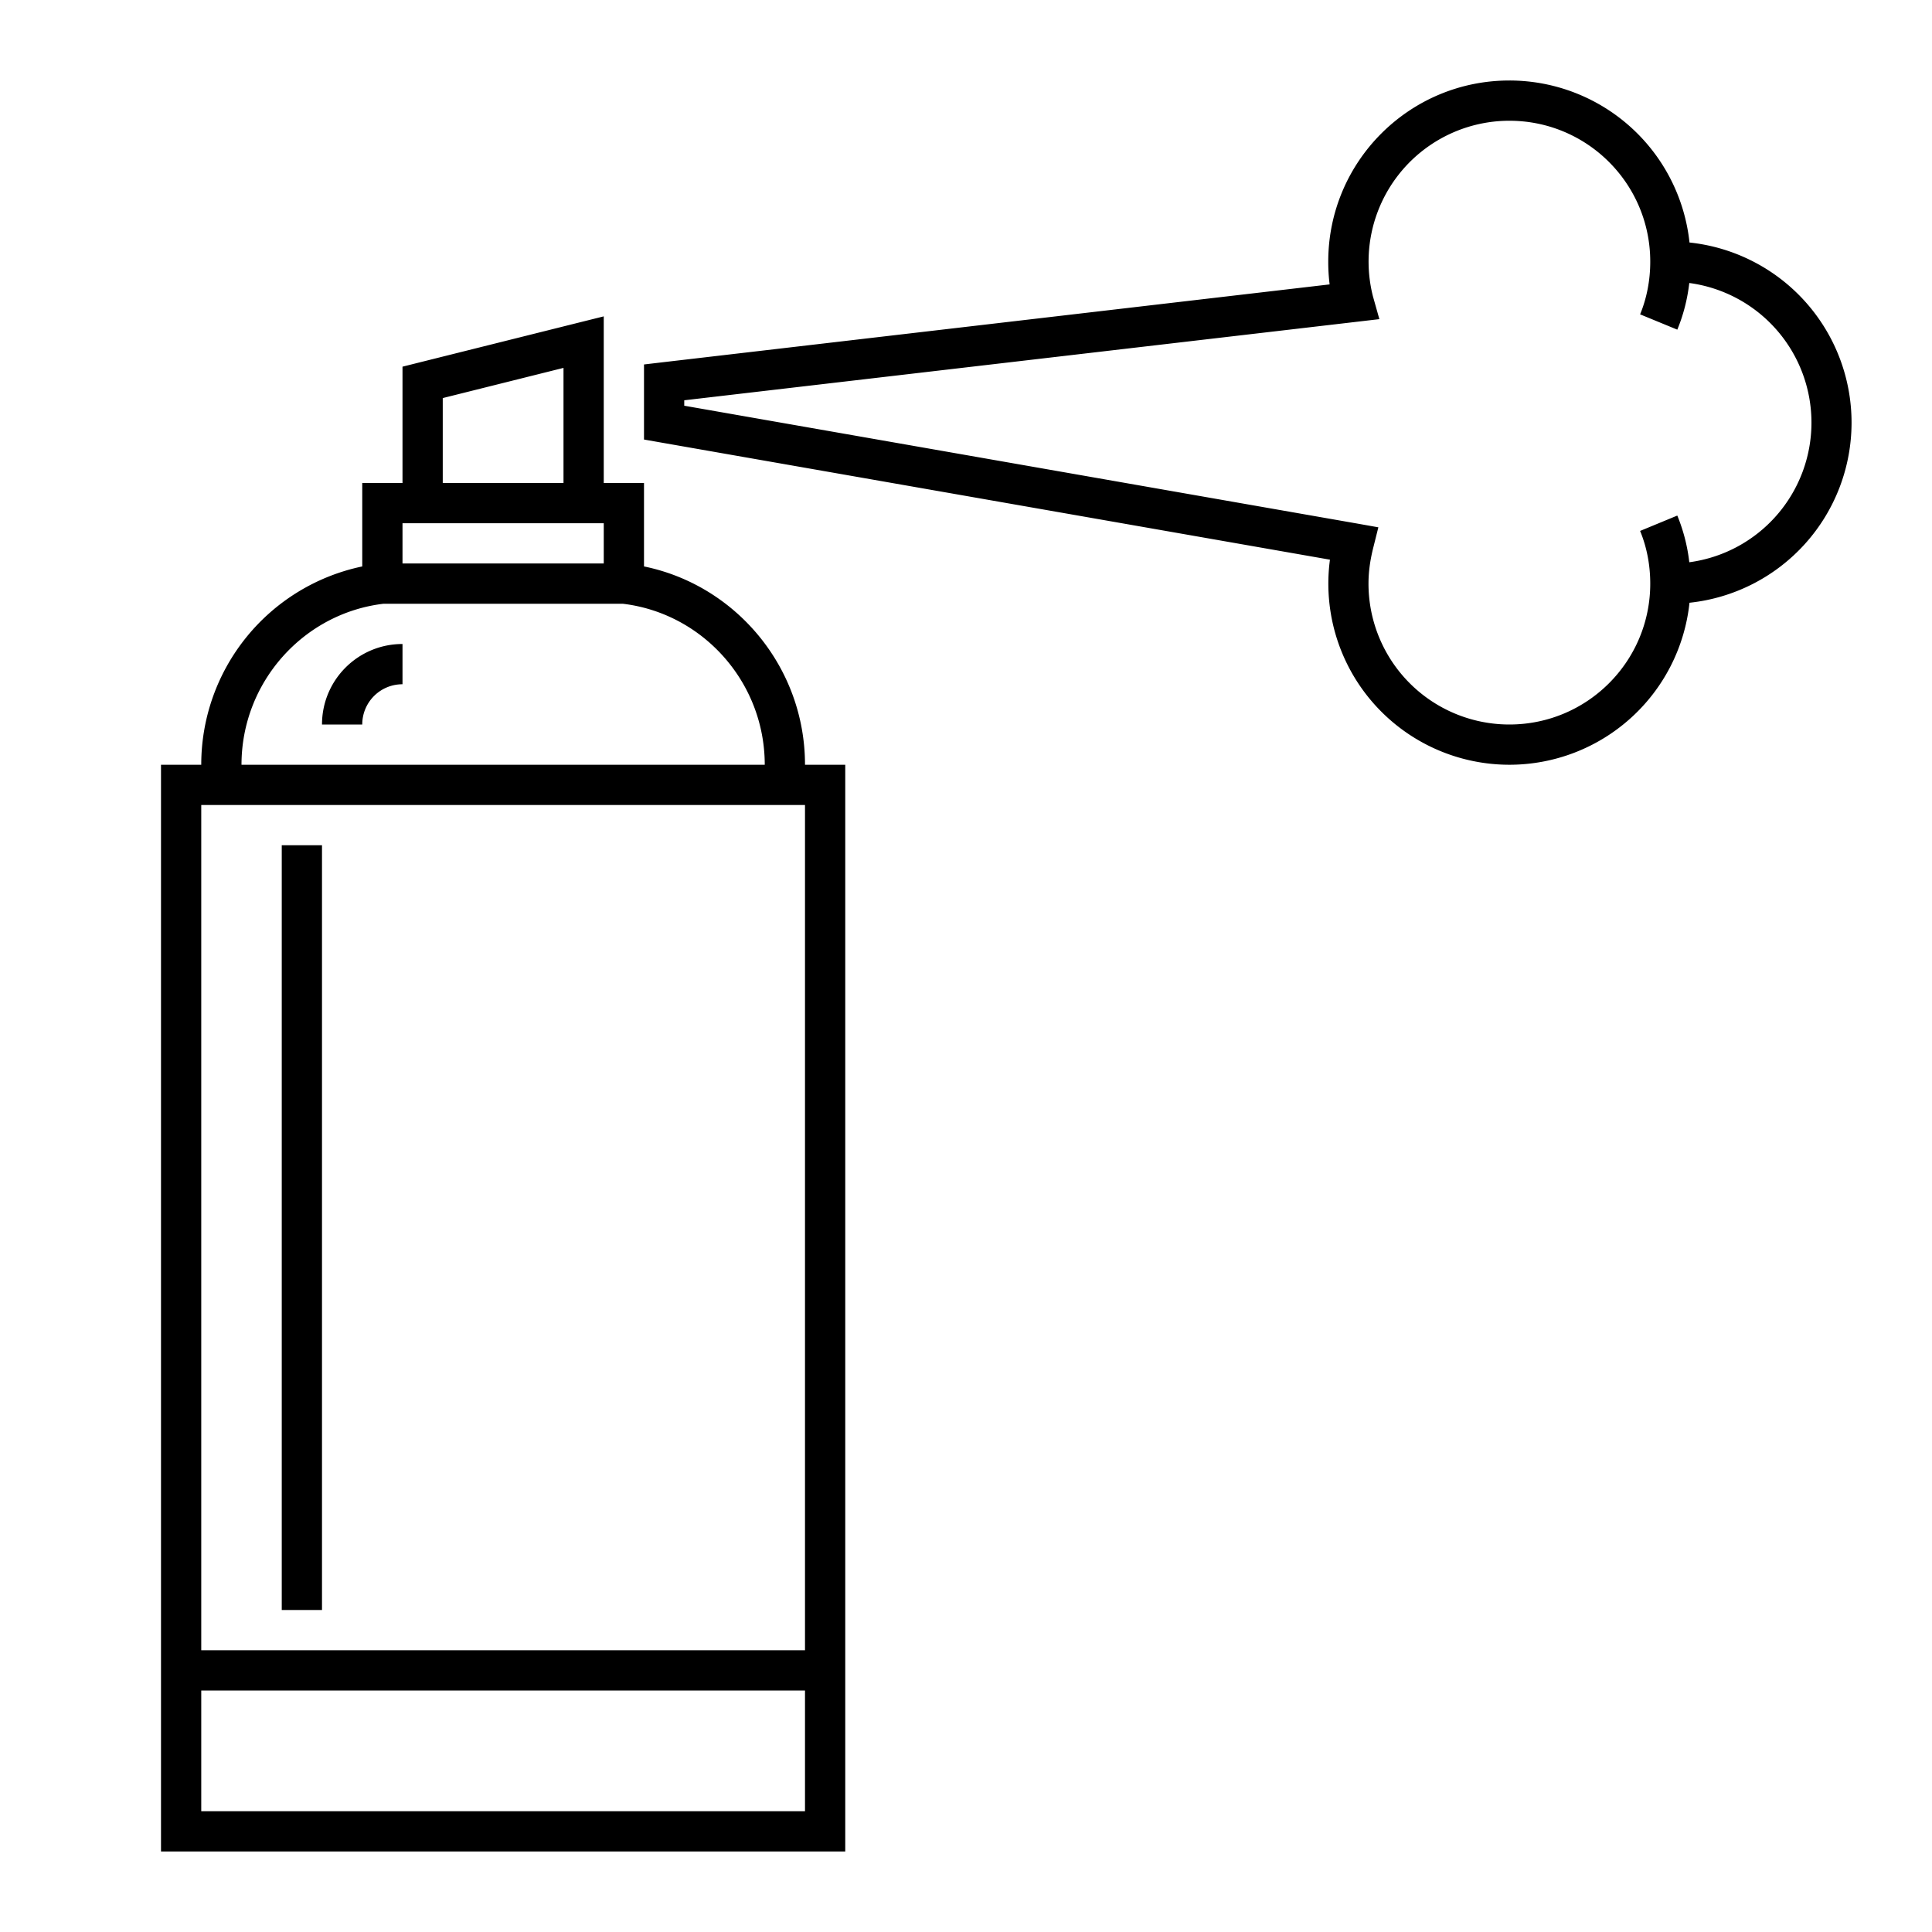 <svg width="48" height="48" viewBox="0 0 48 48" fill="none" xmlns="http://www.w3.org/2000/svg"><path fill-rule="evenodd" clip-rule="evenodd" d="M33 6.5C33 4.014 35.014 2 37.5 2a4.5 4.5 0 0 1 4.475 4.025 4.5 4.5 0 0 1 0 8.95A4.5 4.5 0 0 1 37.5 19a4.499 4.499 0 0 1-4.458-5.095l-16.628-2.912L16 10.92V9.055l.442-.052 16.592-1.937A4.533 4.533 0 0 1 33 6.5Zm8.672 1.69c.151-.364.251-.755.298-1.159a3.5 3.5 0 0 1 0 6.938 4.337 4.337 0 0 0-.298-1.16l-.924.382c.164.397.252.842.252 1.309 0 1.934-1.566 3.5-3.5 3.5a3.499 3.499 0 0 1-3.5-3.5c0-.301.043-.59.115-.879l.13-.52-.529-.094L17 10.08v-.135l16.688-1.948.582-.068-.159-.564A3.499 3.499 0 0 1 37.5 3C39.434 3 41 4.566 41 6.5c0 .467-.088.912-.252 1.31l.924.38ZM15 8.5v-.64l-.621.155-4 1L10 9.11V12H9v2.073A5.031 5.031 0 0 0 5 19H4v27h17V19h-1c0-2.42-1.715-4.46-4-4.927V12h-1V8.5ZM14 12h-3V9.89l3-.75V12Zm5 7H6c0-2.056 1.545-3.766 3.529-4h5.943c1.983.234 3.528 1.944 3.528 4Zm-4-5h-5v-1h5v1ZM5 42h15v3H5v-3Zm0-22v21h15V20H5Zm2 1v19h1V21H7Zm3-4c-.554 0-1 .446-1 1H8c0-1.106.894-2 2-2v1Z" fill="#000"/></svg>